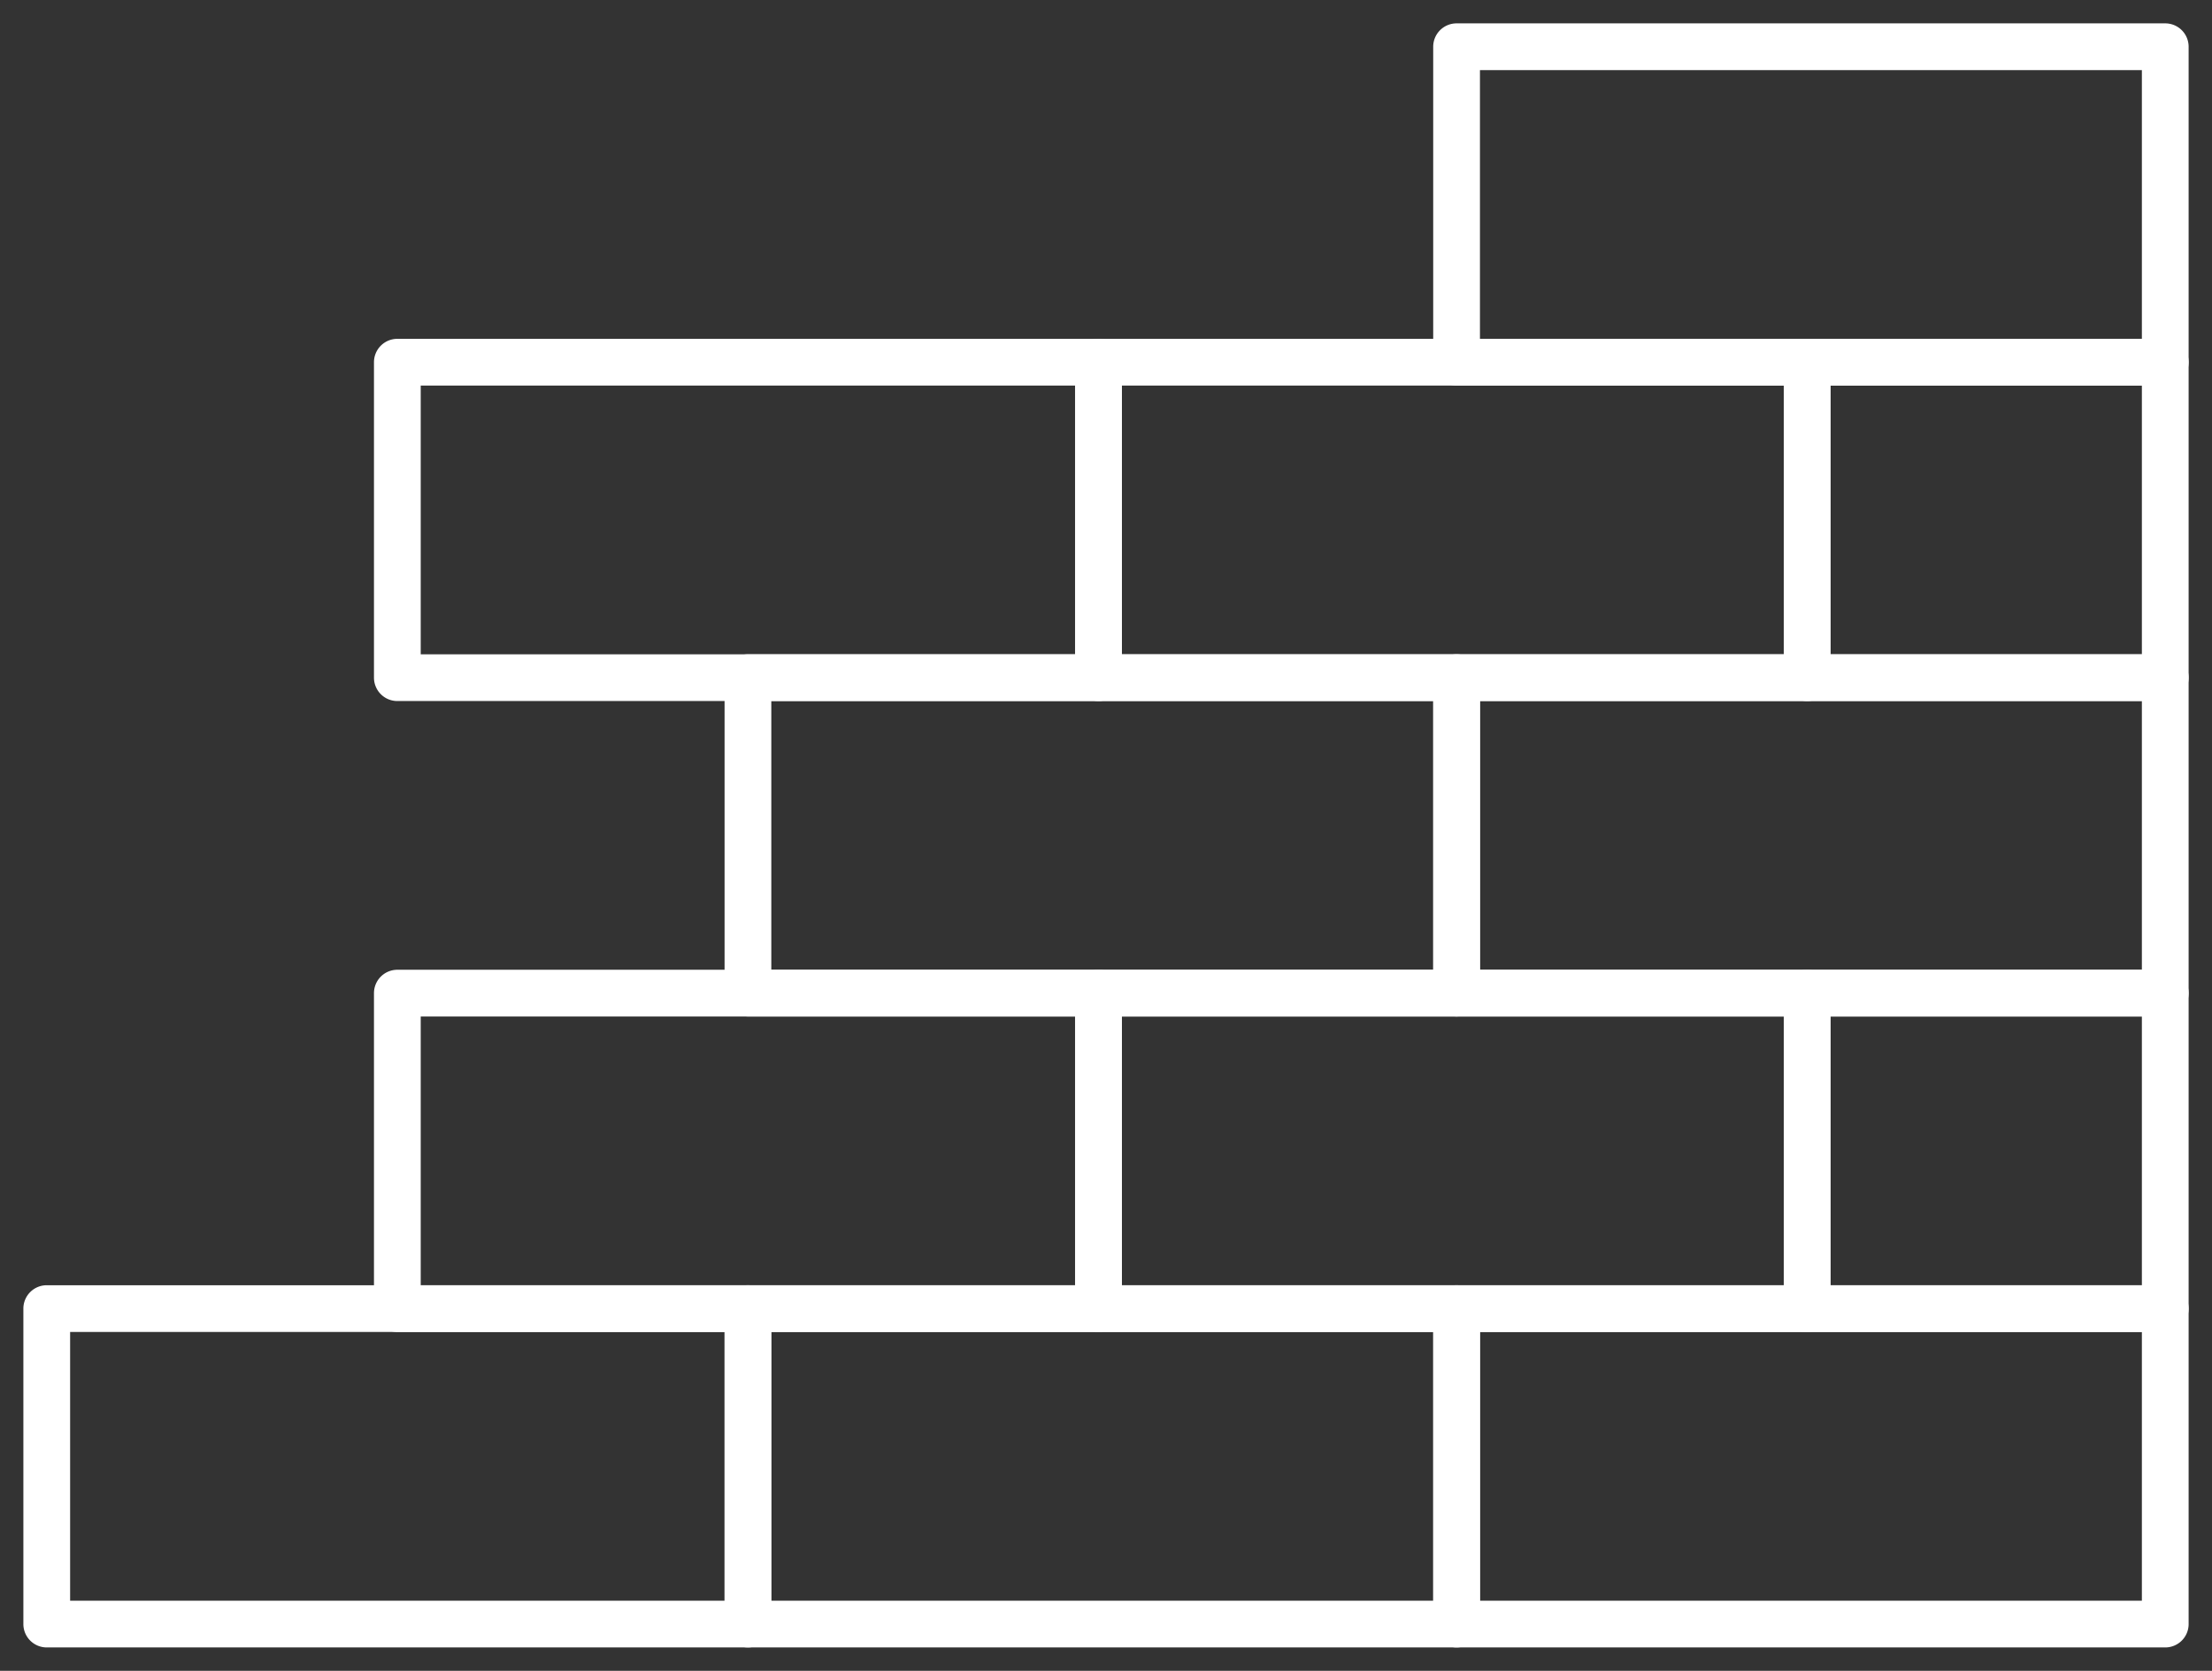 <?xml version="1.0" encoding="UTF-8"?>
<svg xmlns="http://www.w3.org/2000/svg" xmlns:xlink="http://www.w3.org/1999/xlink" id="bau" width="47.319" height="35.75" viewBox="0 0 47.319 35.75">
  <rect x="0" y="0" width="47.319" height="35.75" fill="#333333" stroke="none"/>
  <defs>
    <clipPath id="clip-path">
      <rect id="Rechteck_1198" data-name="Rechteck 1198" width="47.319" height="35.75" fill="none" stroke="#fff" stroke-width="1"></rect>
    </clipPath>
  </defs>
  <g id="Gruppe_1321" data-name="Gruppe 1321">
    <g id="Gruppe_1320" data-name="Gruppe 1320" clip-path="url(#clip-path)">
      <path id="Rechteck_1195" data-name="Rechteck 1195" d="M0-.5H15a.5.5,0,0,1,.5.5V6.75a.5.5,0,0,1-.5.5H0a.5.5,0,0,1-.5-.5V0A.5.5,0,0,1,0-.5ZM14.5.5H.5V6.25h14Z" transform="translate(1 28)" fill="#fff"></path>
      <path id="Rechteck_1196" data-name="Rechteck 1196" d="M0-.5H15.16a.5.5,0,0,1,.5.5V6.75a.5.5,0,0,1-.5.5H0a.5.5,0,0,1-.5-.5V0A.5.5,0,0,1,0-.5ZM14.66.5H.5V6.25H14.66Z" transform="translate(16 28)" fill="#fff"></path>
      <path id="Rechteck_1197" data-name="Rechteck 1197" d="M0-.5H15.16a.5.5,0,0,1,.5.5V6.75a.5.5,0,0,1-.5.5H0a.5.5,0,0,1-.5-.5V0A.5.5,0,0,1,0-.5ZM14.66.5H.5V6.25H14.66Z" transform="translate(31.159 28)" fill="#fff"></path>
    </g>
  </g>
  <path id="Rechteck_1199" data-name="Rechteck 1199" d="M0-.5H15.16a.5.5,0,0,1,.5.5V6.75a.5.5,0,0,1-.5.5H0a.5.5,0,0,1-.5-.5V0A.5.5,0,0,1,0-.5ZM14.66.5H.5V6.25H14.66Z" transform="translate(16 14.5)" fill="#fff"></path>
  <g id="Gruppe_1323" data-name="Gruppe 1323">
    <g id="Gruppe_1329" data-name="Gruppe 1329">
      <path id="Rechteck_1200" data-name="Rechteck 1200" d="M0-.5H15.16a.5.5,0,0,1,.5.5V6.75a.5.5,0,0,1-.5.5H0a.5.5,0,0,1-.5-.5V0A.5.5,0,0,1,0-.5ZM14.66.5H.5V6.25H14.66Z" transform="translate(31.159 14.5)" fill="#fff"></path>
      <path id="Rechteck_1201" data-name="Rechteck 1201" d="M0-.5H15.16a.5.5,0,0,1,.5.5V6.75a.5.5,0,0,1-.5.5H0a.5.5,0,0,1-.5-.5V0A.5.5,0,0,1,0-.5ZM14.66.5H.5V6.25H14.66Z" transform="translate(31.159 1)" fill="#fff"></path>
    </g>
  </g>
  <path id="Rechteck_1203" data-name="Rechteck 1203" d="M0-.5H15a.5.5,0,0,1,.5.5V6.75a.5.5,0,0,1-.5.5H0a.5.5,0,0,1-.5-.5V0A.5.5,0,0,1,0-.5ZM14.5.5H.5V6.25h14Z" transform="translate(8.5 21.25)" fill="#fff"></path>
  <path id="Rechteck_1204" data-name="Rechteck 1204" d="M0-.5H15.16a.5.5,0,0,1,.5.5V6.75a.5.5,0,0,1-.5.5H0a.5.5,0,0,1-.5-.5V0A.5.5,0,0,1,0-.5ZM14.66.5H.5V6.25H14.66Z" transform="translate(23.5 21.25)" fill="#fff"></path>
  <g id="Gruppe_1325" data-name="Gruppe 1325">
    <g id="Gruppe_1324" data-name="Gruppe 1324" clip-path="url(#clip-path)">
      <path id="Rechteck_1205" data-name="Rechteck 1205" d="M0-.5H7.66a.5.5,0,0,1,.5.5V6.75a.5.5,0,0,1-.5.5H0a.5.5,0,0,1-.5-.5V0A.5.5,0,0,1,0-.5ZM7.16.5H.5V6.25H7.16Z" transform="translate(38.659 21.25)" fill="#fff"></path>
    </g>
  </g>
  <path id="Rechteck_1207" data-name="Rechteck 1207" d="M0-.5H15a.5.5,0,0,1,.5.5V6.75a.5.5,0,0,1-.5.5H0a.5.5,0,0,1-.5-.5V0A.5.5,0,0,1,0-.5ZM14.5.5H.5V6.25h14Z" transform="translate(8.5 7.75)" fill="#fff"></path>
  <path id="Rechteck_1208" data-name="Rechteck 1208" d="M0-.5H15.16a.5.5,0,0,1,.5.5V6.75a.5.5,0,0,1-.5.5H0a.5.5,0,0,1-.5-.5V0A.5.5,0,0,1,0-.5ZM14.66.5H.5V6.25H14.66Z" transform="translate(23.5 7.75)" fill="#fff"></path>
  <g id="Gruppe_1327" data-name="Gruppe 1327">
    <g id="Gruppe_1326" data-name="Gruppe 1326" clip-path="url(#clip-path)">
      <path id="Rechteck_1209" data-name="Rechteck 1209" d="M0-.5H7.66a.5.5,0,0,1,.5.5V6.75a.5.5,0,0,1-.5.5H0a.5.5,0,0,1-.5-.5V0A.5.5,0,0,1,0-.5ZM7.16.5H.5V6.25H7.16Z" transform="translate(38.659 7.75)" fill="#fff"></path>
    </g>
  </g>
</svg>

